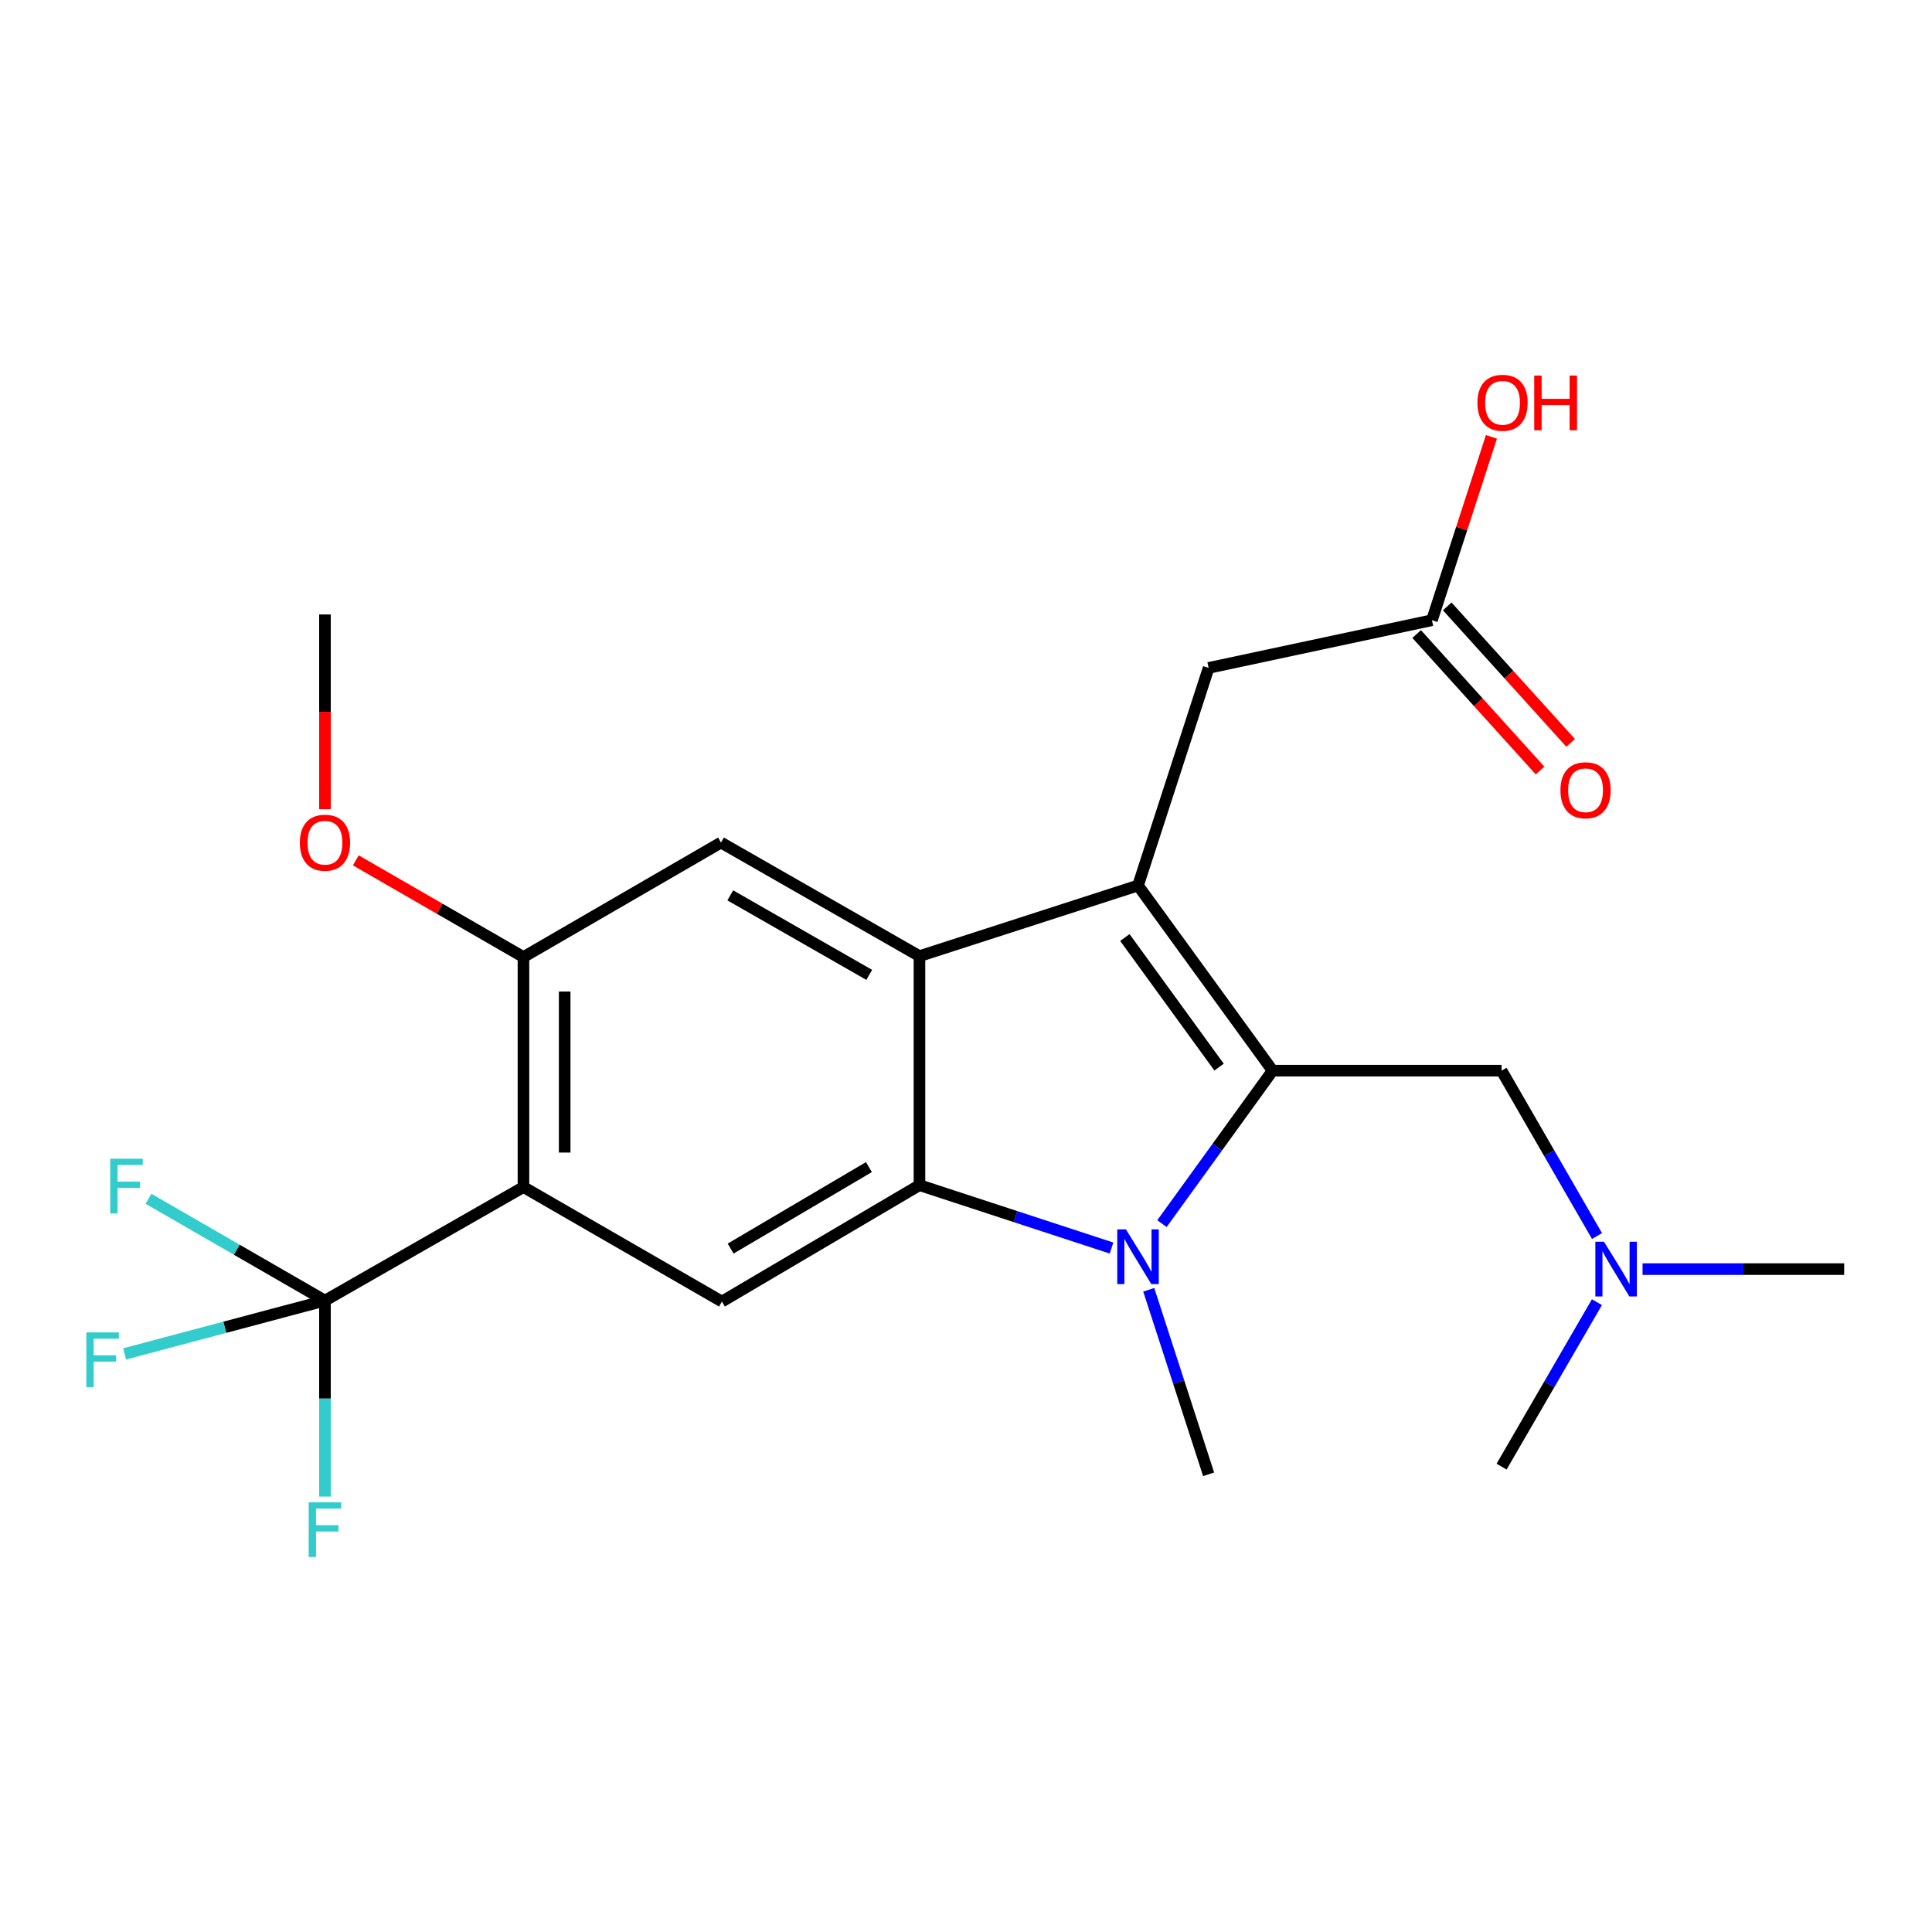 <?xml version='1.0' encoding='iso-8859-1'?>
<svg version='1.1' baseProfile='full'
              xmlns='http://www.w3.org/2000/svg'
                      xmlns:rdkit='http://www.rdkit.org/xml'
                      xmlns:xlink='http://www.w3.org/1999/xlink'
                  xml:space='preserve'
width='1000px' height='1000px' viewBox='0 0 1000 1000'>
<!-- END OF HEADER -->
<rect style='opacity:1.0;fill:#FFFFFF;stroke:none' width='1000' height='1000' x='0' y='0'> </rect>
<path class='bond-0' d='M 658.697,554.169 L 589.038,458.339' style='fill:none;fill-rule:evenodd;stroke:#000000;stroke-width:6px;stroke-linecap:butt;stroke-linejoin:miter;stroke-opacity:1' />
<path class='bond-0' d='M 630.99,552.339 L 582.229,485.258' style='fill:none;fill-rule:evenodd;stroke:#000000;stroke-width:6px;stroke-linecap:butt;stroke-linejoin:miter;stroke-opacity:1' />
<path class='bond-1' d='M 658.697,554.169 L 630.063,593.756' style='fill:none;fill-rule:evenodd;stroke:#000000;stroke-width:6px;stroke-linecap:butt;stroke-linejoin:miter;stroke-opacity:1' />
<path class='bond-1' d='M 630.063,593.756 L 601.429,633.343' style='fill:none;fill-rule:evenodd;stroke:#0000FF;stroke-width:6px;stroke-linecap:butt;stroke-linejoin:miter;stroke-opacity:1' />
<path class='bond-10' d='M 658.697,554.169 L 777.214,554.169' style='fill:none;fill-rule:evenodd;stroke:#000000;stroke-width:6px;stroke-linecap:butt;stroke-linejoin:miter;stroke-opacity:1' />
<path class='bond-3' d='M 589.038,458.339 L 475.913,494.893' style='fill:none;fill-rule:evenodd;stroke:#000000;stroke-width:6px;stroke-linecap:butt;stroke-linejoin:miter;stroke-opacity:1' />
<path class='bond-9' d='M 589.038,458.339 L 625.58,345.712' style='fill:none;fill-rule:evenodd;stroke:#000000;stroke-width:6px;stroke-linecap:butt;stroke-linejoin:miter;stroke-opacity:1' />
<path class='bond-2' d='M 575.322,645.983 L 525.618,629.709' style='fill:none;fill-rule:evenodd;stroke:#0000FF;stroke-width:6px;stroke-linecap:butt;stroke-linejoin:miter;stroke-opacity:1' />
<path class='bond-2' d='M 525.618,629.709 L 475.913,613.434' style='fill:none;fill-rule:evenodd;stroke:#000000;stroke-width:6px;stroke-linecap:butt;stroke-linejoin:miter;stroke-opacity:1' />
<path class='bond-17' d='M 594.592,667.594 L 610.086,715.347' style='fill:none;fill-rule:evenodd;stroke:#0000FF;stroke-width:6px;stroke-linecap:butt;stroke-linejoin:miter;stroke-opacity:1' />
<path class='bond-17' d='M 610.086,715.347 L 625.58,763.1' style='fill:none;fill-rule:evenodd;stroke:#000000;stroke-width:6px;stroke-linecap:butt;stroke-linejoin:miter;stroke-opacity:1' />
<path class='bond-6' d='M 475.913,613.434 L 373.67,673.682' style='fill:none;fill-rule:evenodd;stroke:#000000;stroke-width:6px;stroke-linecap:butt;stroke-linejoin:miter;stroke-opacity:1' />
<path class='bond-6' d='M 449.746,604.09 L 378.175,646.264' style='fill:none;fill-rule:evenodd;stroke:#000000;stroke-width:6px;stroke-linecap:butt;stroke-linejoin:miter;stroke-opacity:1' />
<path class='bond-23' d='M 475.913,613.434 L 475.913,494.893' style='fill:none;fill-rule:evenodd;stroke:#000000;stroke-width:6px;stroke-linecap:butt;stroke-linejoin:miter;stroke-opacity:1' />
<path class='bond-7' d='M 475.913,494.893 L 373.184,436.103' style='fill:none;fill-rule:evenodd;stroke:#000000;stroke-width:6px;stroke-linecap:butt;stroke-linejoin:miter;stroke-opacity:1' />
<path class='bond-7' d='M 449.907,504.592 L 377.996,463.438' style='fill:none;fill-rule:evenodd;stroke:#000000;stroke-width:6px;stroke-linecap:butt;stroke-linejoin:miter;stroke-opacity:1' />
<path class='bond-4' d='M 270.941,614.418 L 373.67,673.682' style='fill:none;fill-rule:evenodd;stroke:#000000;stroke-width:6px;stroke-linecap:butt;stroke-linejoin:miter;stroke-opacity:1' />
<path class='bond-5' d='M 270.941,614.418 L 168.2,673.196' style='fill:none;fill-rule:evenodd;stroke:#000000;stroke-width:6px;stroke-linecap:butt;stroke-linejoin:miter;stroke-opacity:1' />
<path class='bond-24' d='M 270.941,614.418 L 270.941,495.367' style='fill:none;fill-rule:evenodd;stroke:#000000;stroke-width:6px;stroke-linecap:butt;stroke-linejoin:miter;stroke-opacity:1' />
<path class='bond-24' d='M 292.276,596.56 L 292.276,513.225' style='fill:none;fill-rule:evenodd;stroke:#000000;stroke-width:6px;stroke-linecap:butt;stroke-linejoin:miter;stroke-opacity:1' />
<path class='bond-13' d='M 168.2,673.196 L 122.528,646.843' style='fill:none;fill-rule:evenodd;stroke:#000000;stroke-width:6px;stroke-linecap:butt;stroke-linejoin:miter;stroke-opacity:1' />
<path class='bond-13' d='M 122.528,646.843 L 76.856,620.489' style='fill:none;fill-rule:evenodd;stroke:#33CCCC;stroke-width:6px;stroke-linecap:butt;stroke-linejoin:miter;stroke-opacity:1' />
<path class='bond-14' d='M 168.2,673.196 L 116.353,686.988' style='fill:none;fill-rule:evenodd;stroke:#000000;stroke-width:6px;stroke-linecap:butt;stroke-linejoin:miter;stroke-opacity:1' />
<path class='bond-14' d='M 116.353,686.988 L 64.506,700.78' style='fill:none;fill-rule:evenodd;stroke:#33CCCC;stroke-width:6px;stroke-linecap:butt;stroke-linejoin:miter;stroke-opacity:1' />
<path class='bond-15' d='M 168.2,673.196 L 168.2,723.911' style='fill:none;fill-rule:evenodd;stroke:#000000;stroke-width:6px;stroke-linecap:butt;stroke-linejoin:miter;stroke-opacity:1' />
<path class='bond-15' d='M 168.2,723.911 L 168.2,774.625' style='fill:none;fill-rule:evenodd;stroke:#33CCCC;stroke-width:6px;stroke-linecap:butt;stroke-linejoin:miter;stroke-opacity:1' />
<path class='bond-8' d='M 373.184,436.103 L 270.941,495.367' style='fill:none;fill-rule:evenodd;stroke:#000000;stroke-width:6px;stroke-linecap:butt;stroke-linejoin:miter;stroke-opacity:1' />
<path class='bond-18' d='M 270.941,495.367 L 227.553,470.34' style='fill:none;fill-rule:evenodd;stroke:#000000;stroke-width:6px;stroke-linecap:butt;stroke-linejoin:miter;stroke-opacity:1' />
<path class='bond-18' d='M 227.553,470.34 L 184.165,445.312' style='fill:none;fill-rule:evenodd;stroke:#FF0000;stroke-width:6px;stroke-linecap:butt;stroke-linejoin:miter;stroke-opacity:1' />
<path class='bond-11' d='M 625.58,345.712 L 741.17,321.023' style='fill:none;fill-rule:evenodd;stroke:#000000;stroke-width:6px;stroke-linecap:butt;stroke-linejoin:miter;stroke-opacity:1' />
<path class='bond-16' d='M 777.214,554.169 L 801.911,596.966' style='fill:none;fill-rule:evenodd;stroke:#000000;stroke-width:6px;stroke-linecap:butt;stroke-linejoin:miter;stroke-opacity:1' />
<path class='bond-16' d='M 801.911,596.966 L 826.608,639.762' style='fill:none;fill-rule:evenodd;stroke:#0000FF;stroke-width:6px;stroke-linecap:butt;stroke-linejoin:miter;stroke-opacity:1' />
<path class='bond-12' d='M 733.257,328.178 L 765.197,363.498' style='fill:none;fill-rule:evenodd;stroke:#000000;stroke-width:6px;stroke-linecap:butt;stroke-linejoin:miter;stroke-opacity:1' />
<path class='bond-12' d='M 765.197,363.498 L 797.137,398.819' style='fill:none;fill-rule:evenodd;stroke:#FF0000;stroke-width:6px;stroke-linecap:butt;stroke-linejoin:miter;stroke-opacity:1' />
<path class='bond-12' d='M 749.082,313.868 L 781.022,349.188' style='fill:none;fill-rule:evenodd;stroke:#000000;stroke-width:6px;stroke-linecap:butt;stroke-linejoin:miter;stroke-opacity:1' />
<path class='bond-12' d='M 781.022,349.188 L 812.962,384.509' style='fill:none;fill-rule:evenodd;stroke:#FF0000;stroke-width:6px;stroke-linecap:butt;stroke-linejoin:miter;stroke-opacity:1' />
<path class='bond-19' d='M 741.17,321.023 L 756.566,273.57' style='fill:none;fill-rule:evenodd;stroke:#000000;stroke-width:6px;stroke-linecap:butt;stroke-linejoin:miter;stroke-opacity:1' />
<path class='bond-19' d='M 756.566,273.57 L 771.963,226.117' style='fill:none;fill-rule:evenodd;stroke:#FF0000;stroke-width:6px;stroke-linecap:butt;stroke-linejoin:miter;stroke-opacity:1' />
<path class='bond-20' d='M 850.182,656.887 L 902.364,656.887' style='fill:none;fill-rule:evenodd;stroke:#0000FF;stroke-width:6px;stroke-linecap:butt;stroke-linejoin:miter;stroke-opacity:1' />
<path class='bond-20' d='M 902.364,656.887 L 954.545,656.887' style='fill:none;fill-rule:evenodd;stroke:#000000;stroke-width:6px;stroke-linecap:butt;stroke-linejoin:miter;stroke-opacity:1' />
<path class='bond-21' d='M 826.568,674.001 L 801.891,716.565' style='fill:none;fill-rule:evenodd;stroke:#0000FF;stroke-width:6px;stroke-linecap:butt;stroke-linejoin:miter;stroke-opacity:1' />
<path class='bond-21' d='M 801.891,716.565 L 777.214,759.13' style='fill:none;fill-rule:evenodd;stroke:#000000;stroke-width:6px;stroke-linecap:butt;stroke-linejoin:miter;stroke-opacity:1' />
<path class='bond-22' d='M 168.2,418.831 L 168.2,368.439' style='fill:none;fill-rule:evenodd;stroke:#FF0000;stroke-width:6px;stroke-linecap:butt;stroke-linejoin:miter;stroke-opacity:1' />
<path class='bond-22' d='M 168.2,368.439 L 168.2,318.048' style='fill:none;fill-rule:evenodd;stroke:#000000;stroke-width:6px;stroke-linecap:butt;stroke-linejoin:miter;stroke-opacity:1' />
<path  class='atom-2' d='M 582.778 636.314
L 592.058 651.314
Q 592.978 652.794, 594.458 655.474
Q 595.938 658.154, 596.018 658.314
L 596.018 636.314
L 599.778 636.314
L 599.778 664.634
L 595.898 664.634
L 585.938 648.234
Q 584.778 646.314, 583.538 644.114
Q 582.338 641.914, 581.978 641.234
L 581.978 664.634
L 578.298 664.634
L 578.298 636.314
L 582.778 636.314
' fill='#0000FF'/>
<path  class='atom-13' d='M 807.679 409.028
Q 807.679 402.228, 811.039 398.428
Q 814.399 394.628, 820.679 394.628
Q 826.959 394.628, 830.319 398.428
Q 833.679 402.228, 833.679 409.028
Q 833.679 415.908, 830.279 419.828
Q 826.879 423.708, 820.679 423.708
Q 814.439 423.708, 811.039 419.828
Q 807.679 415.948, 807.679 409.028
M 820.679 420.508
Q 824.999 420.508, 827.319 417.628
Q 829.679 414.708, 829.679 409.028
Q 829.679 403.468, 827.319 400.668
Q 824.999 397.828, 820.679 397.828
Q 816.359 397.828, 813.999 400.628
Q 811.679 403.428, 811.679 409.028
Q 811.679 414.748, 813.999 417.628
Q 816.359 420.508, 820.679 420.508
' fill='#FF0000'/>
<path  class='atom-14' d='M 57.051 599.76
L 73.891 599.76
L 73.891 603
L 60.851 603
L 60.851 611.6
L 72.451 611.6
L 72.451 614.88
L 60.851 614.88
L 60.851 628.08
L 57.051 628.08
L 57.051 599.76
' fill='#33CCCC'/>
<path  class='atom-15' d='M 44.689 689.652
L 61.529 689.652
L 61.529 692.892
L 48.489 692.892
L 48.489 701.492
L 60.089 701.492
L 60.089 704.772
L 48.489 704.772
L 48.489 717.972
L 44.689 717.972
L 44.689 689.652
' fill='#33CCCC'/>
<path  class='atom-16' d='M 159.78 777.589
L 176.62 777.589
L 176.62 780.829
L 163.58 780.829
L 163.58 789.429
L 175.18 789.429
L 175.18 792.709
L 163.58 792.709
L 163.58 805.909
L 159.78 805.909
L 159.78 777.589
' fill='#33CCCC'/>
<path  class='atom-17' d='M 830.231 642.727
L 839.511 657.727
Q 840.431 659.207, 841.911 661.887
Q 843.391 664.567, 843.471 664.727
L 843.471 642.727
L 847.231 642.727
L 847.231 671.047
L 843.351 671.047
L 833.391 654.647
Q 832.231 652.727, 830.991 650.527
Q 829.791 648.327, 829.431 647.647
L 829.431 671.047
L 825.751 671.047
L 825.751 642.727
L 830.231 642.727
' fill='#0000FF'/>
<path  class='atom-19' d='M 155.2 436.183
Q 155.2 429.383, 158.56 425.583
Q 161.92 421.783, 168.2 421.783
Q 174.48 421.783, 177.84 425.583
Q 181.2 429.383, 181.2 436.183
Q 181.2 443.063, 177.8 446.983
Q 174.4 450.863, 168.2 450.863
Q 161.96 450.863, 158.56 446.983
Q 155.2 443.103, 155.2 436.183
M 168.2 447.663
Q 172.52 447.663, 174.84 444.783
Q 177.2 441.863, 177.2 436.183
Q 177.2 430.623, 174.84 427.823
Q 172.52 424.983, 168.2 424.983
Q 163.88 424.983, 161.52 427.783
Q 159.2 430.583, 159.2 436.183
Q 159.2 441.903, 161.52 444.783
Q 163.88 447.663, 168.2 447.663
' fill='#FF0000'/>
<path  class='atom-20' d='M 764.712 208.477
Q 764.712 201.677, 768.072 197.877
Q 771.432 194.077, 777.712 194.077
Q 783.992 194.077, 787.352 197.877
Q 790.712 201.677, 790.712 208.477
Q 790.712 215.357, 787.312 219.277
Q 783.912 223.157, 777.712 223.157
Q 771.472 223.157, 768.072 219.277
Q 764.712 215.397, 764.712 208.477
M 777.712 219.957
Q 782.032 219.957, 784.352 217.077
Q 786.712 214.157, 786.712 208.477
Q 786.712 202.917, 784.352 200.117
Q 782.032 197.277, 777.712 197.277
Q 773.392 197.277, 771.032 200.077
Q 768.712 202.877, 768.712 208.477
Q 768.712 214.197, 771.032 217.077
Q 773.392 219.957, 777.712 219.957
' fill='#FF0000'/>
<path  class='atom-20' d='M 794.112 194.397
L 797.952 194.397
L 797.952 206.437
L 812.432 206.437
L 812.432 194.397
L 816.272 194.397
L 816.272 222.717
L 812.432 222.717
L 812.432 209.637
L 797.952 209.637
L 797.952 222.717
L 794.112 222.717
L 794.112 194.397
' fill='#FF0000'/>
</svg>
